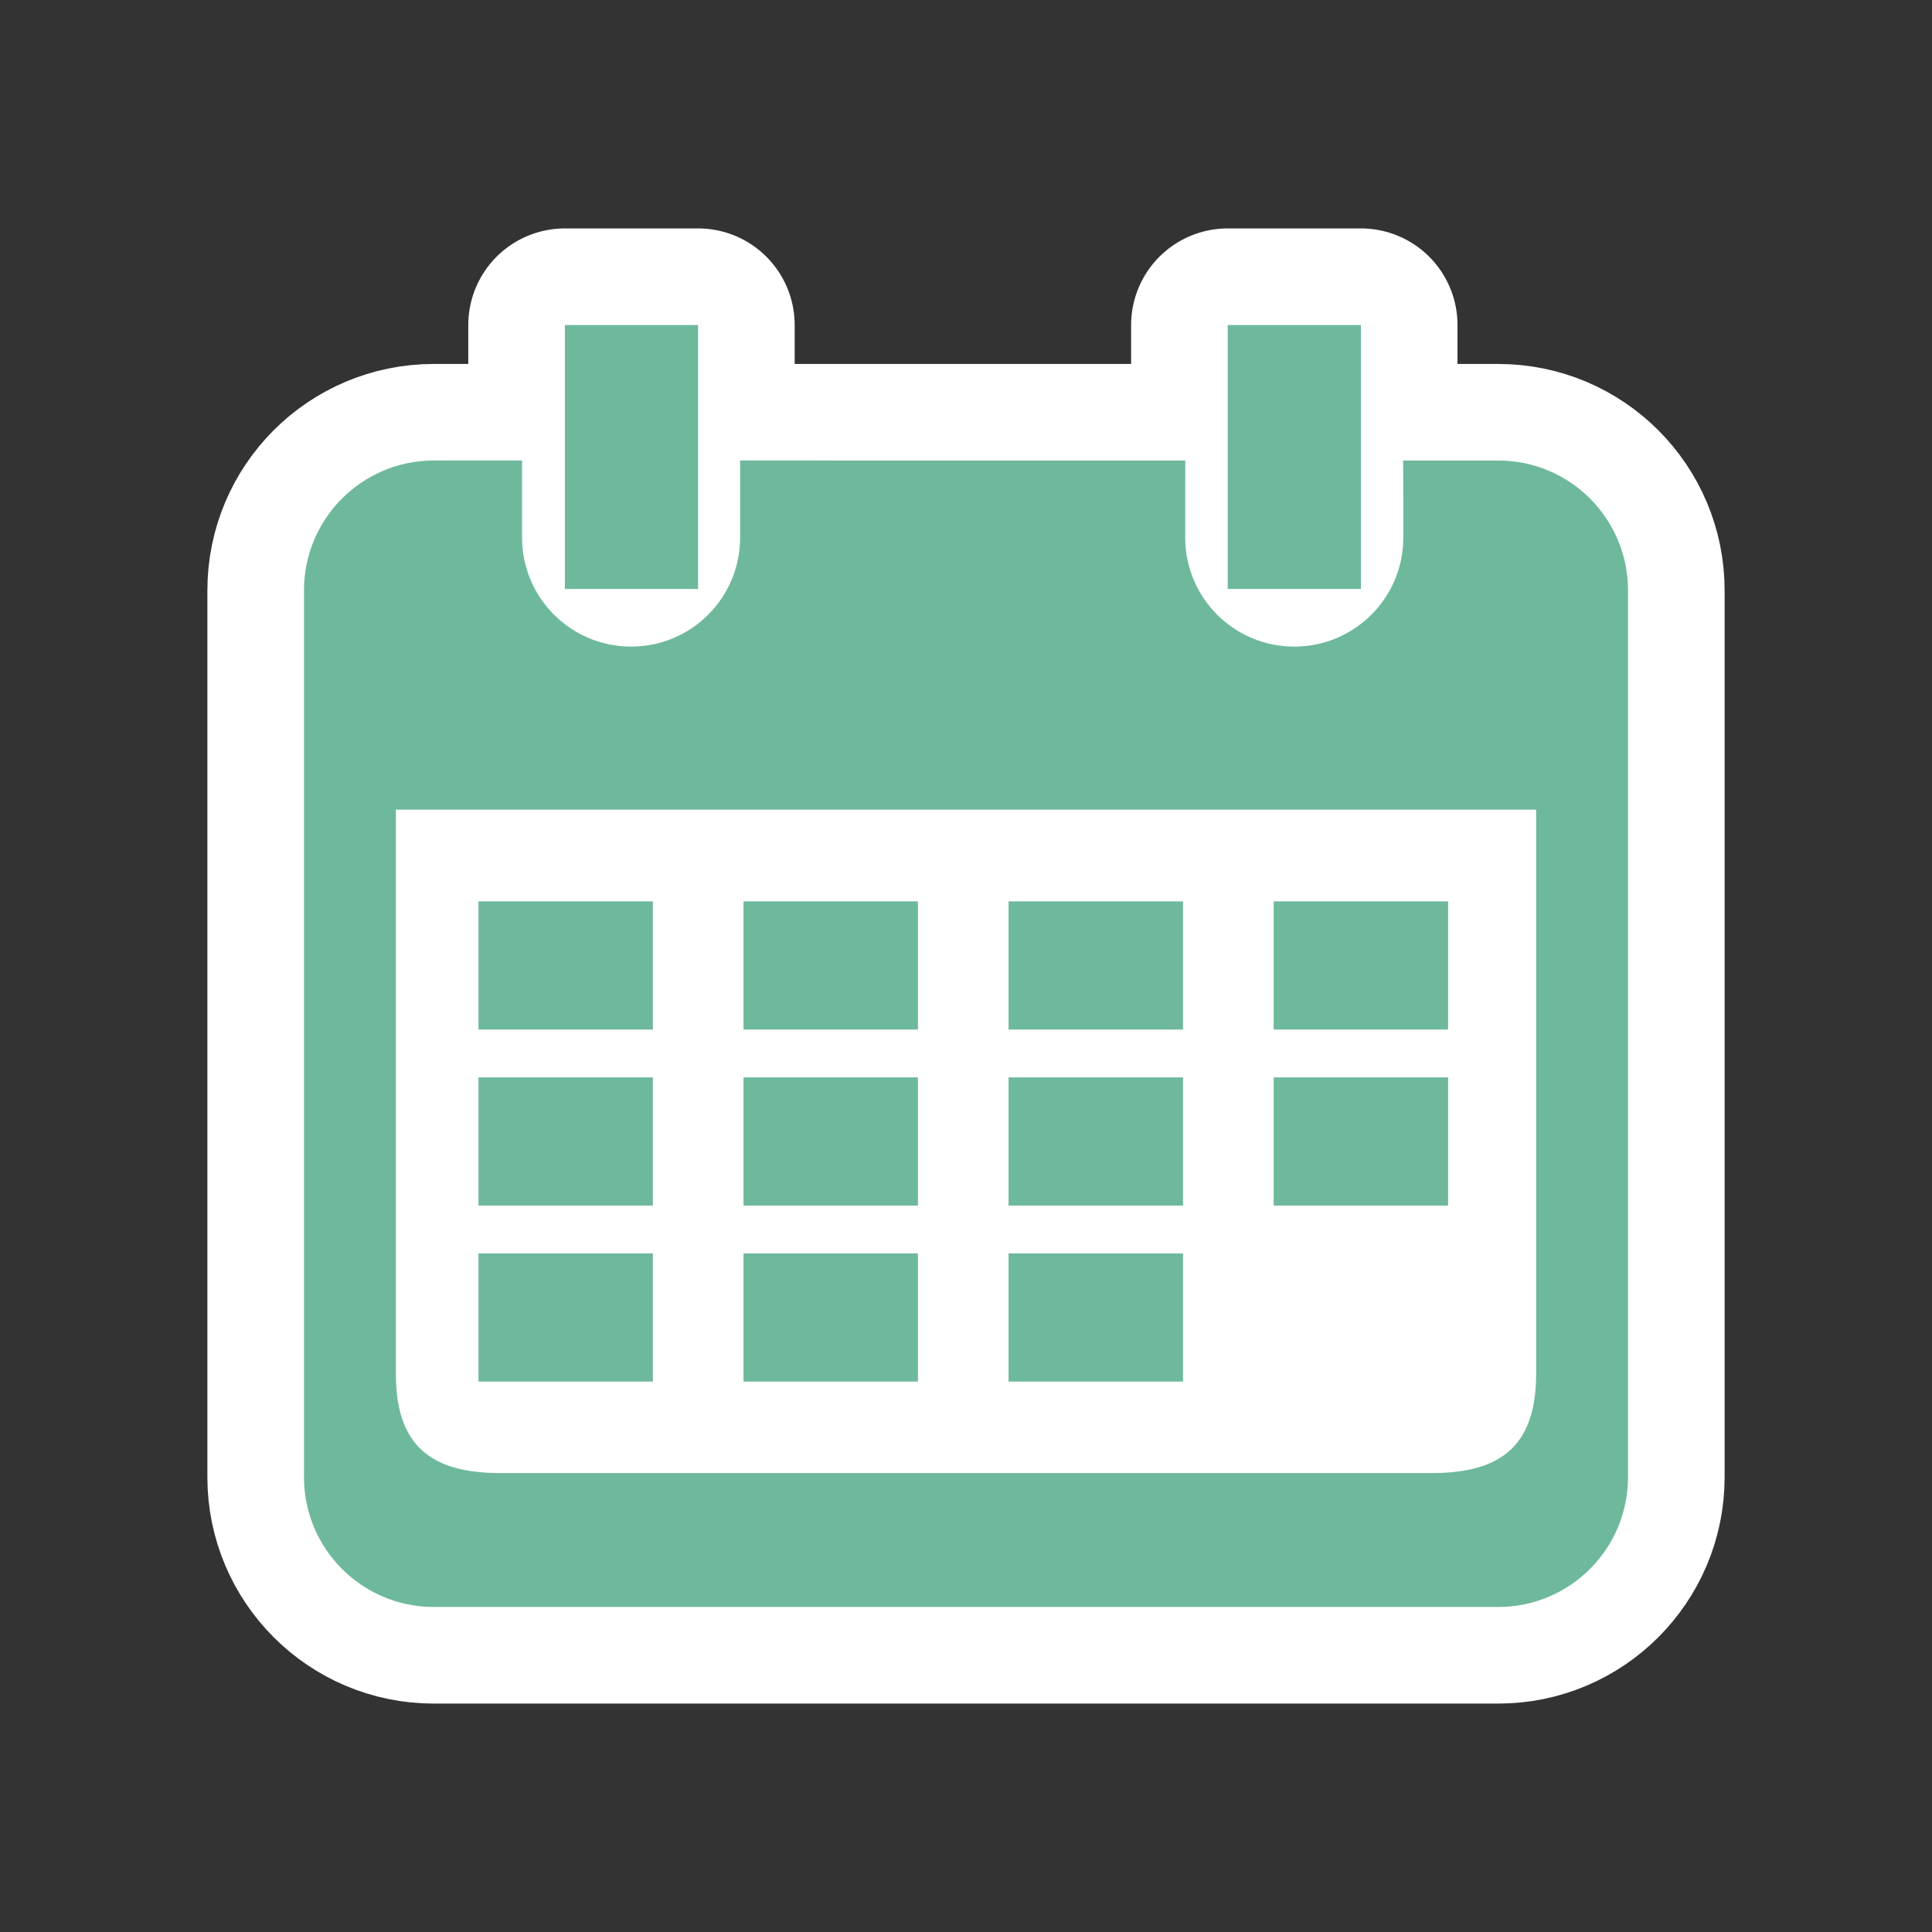 <?xml version="1.0" encoding="utf-8"?>
<!-- Generator: Adobe Illustrator 15.0.0, SVG Export Plug-In . SVG Version: 6.00 Build 0)  -->
<!DOCTYPE svg PUBLIC "-//W3C//DTD SVG 1.1//EN" "http://www.w3.org/Graphics/SVG/1.1/DTD/svg11.dtd">
<svg version="1.1" id="Layer_1" xmlns="http://www.w3.org/2000/svg" xmlns:xlink="http://www.w3.org/1999/xlink" x="0px" y="0px"
	 width="100px" height="100px" viewBox="0 0 100 100" enable-background="new 0 0 100 100" xml:space="preserve">
<rect x="0" y="0" width="100" height="100" fill="#333333" stroke="none"/>
<g>
	
		<rect x="29.238" y="16.823" fill="#FFFFFF" stroke="#FFFFFF" stroke-width="10" stroke-linecap="round" stroke-linejoin="round" stroke-miterlimit="10" width="6.894" height="13.662"/>
	
		<path fill="#FFFFFF" stroke="#FFFFFF" stroke-width="10" stroke-linecap="round" stroke-linejoin="round" stroke-miterlimit="10" d="
		M77.549,23.838h-4.924c0.014,0.596,0.011,3.987,0.011,3.987c0,3.116-2.526,5.643-5.644,5.643s-5.645-2.526-5.645-5.643v-2.376
		c0-0.564,0.005-1.113,0.005-1.611H38.308v1.611v2.376c0,3.116-2.526,5.643-5.641,5.643c-3.118,0-5.645-2.526-5.645-5.643v-2.376
		v-1.611h-4.571c-3.709,0-6.717,3.007-6.717,6.719v45.901c0,3.709,3.008,6.719,6.717,6.719h55.098c3.709,0,6.717-3.01,6.717-6.719
		V30.557C84.266,26.845,81.258,23.838,77.549,23.838z"/>
	
		<rect x="63.546" y="16.823" fill="#FFFFFF" stroke="#FFFFFF" stroke-width="10" stroke-linecap="round" stroke-linejoin="round" stroke-miterlimit="10" width="6.894" height="13.662"/>
</g>
<g>
	<g>
		<rect x="29.238" y="16.823" fill="#6EB99C" width="6.894" height="13.662"/>
		<path fill="#6EB99C" d="M79.51,71.095c0,3.586-1.663,5.149-5.375,5.149h-48.27c-3.711,0-5.375-1.563-5.375-5.149V41.906h59.02
			V71.095z M84.266,76.458V30.557c0-3.712-3.008-6.721-6.717-6.721h-4.924c0.014,0.6,0.011,3.989,0.011,3.989
			c0,3.116-2.526,5.643-5.644,5.643s-5.645-2.526-5.645-5.643v-2.376c0-0.564,0.005-1.111,0.005-1.613H38.308v1.613v2.376
			c0,3.116-2.526,5.643-5.641,5.643c-3.118,0-5.645-2.526-5.645-5.643v-2.376v-1.613h-4.571c-3.709,0-6.717,3.009-6.717,6.721
			v45.901c0,3.709,3.008,6.719,6.717,6.719h55.098C81.258,83.177,84.266,80.167,84.266,76.458"/>
		<rect x="63.546" y="16.823" fill="#6EB99C" width="6.894" height="13.662"/>
		<rect x="24.765" y="55.766" fill="#6EB99C" width="9.028" height="6.634"/>
		<rect x="24.765" y="64.876" fill="#6EB99C" width="9.028" height="6.634"/>
		<rect x="24.765" y="46.655" fill="#6EB99C" width="9.028" height="6.635"/>
		<rect x="38.483" y="55.766" fill="#6EB99C" width="9.03" height="6.634"/>
		<rect x="38.483" y="64.876" fill="#6EB99C" width="9.03" height="6.634"/>
		<rect x="38.483" y="46.655" fill="#6EB99C" width="9.03" height="6.635"/>
		<rect x="65.926" y="55.766" fill="#6EB99C" width="9.027" height="6.634"/>
		<rect x="65.926" y="46.655" fill="#6EB99C" width="9.027" height="6.635"/>
		<rect x="52.203" y="55.766" fill="#6EB99C" width="9.028" height="6.634"/>
		<rect x="52.203" y="64.876" fill="#6EB99C" width="9.028" height="6.634"/>
		<rect x="52.203" y="46.655" fill="#6EB99C" width="9.028" height="6.635"/>
	</g>
</g>
</svg>
